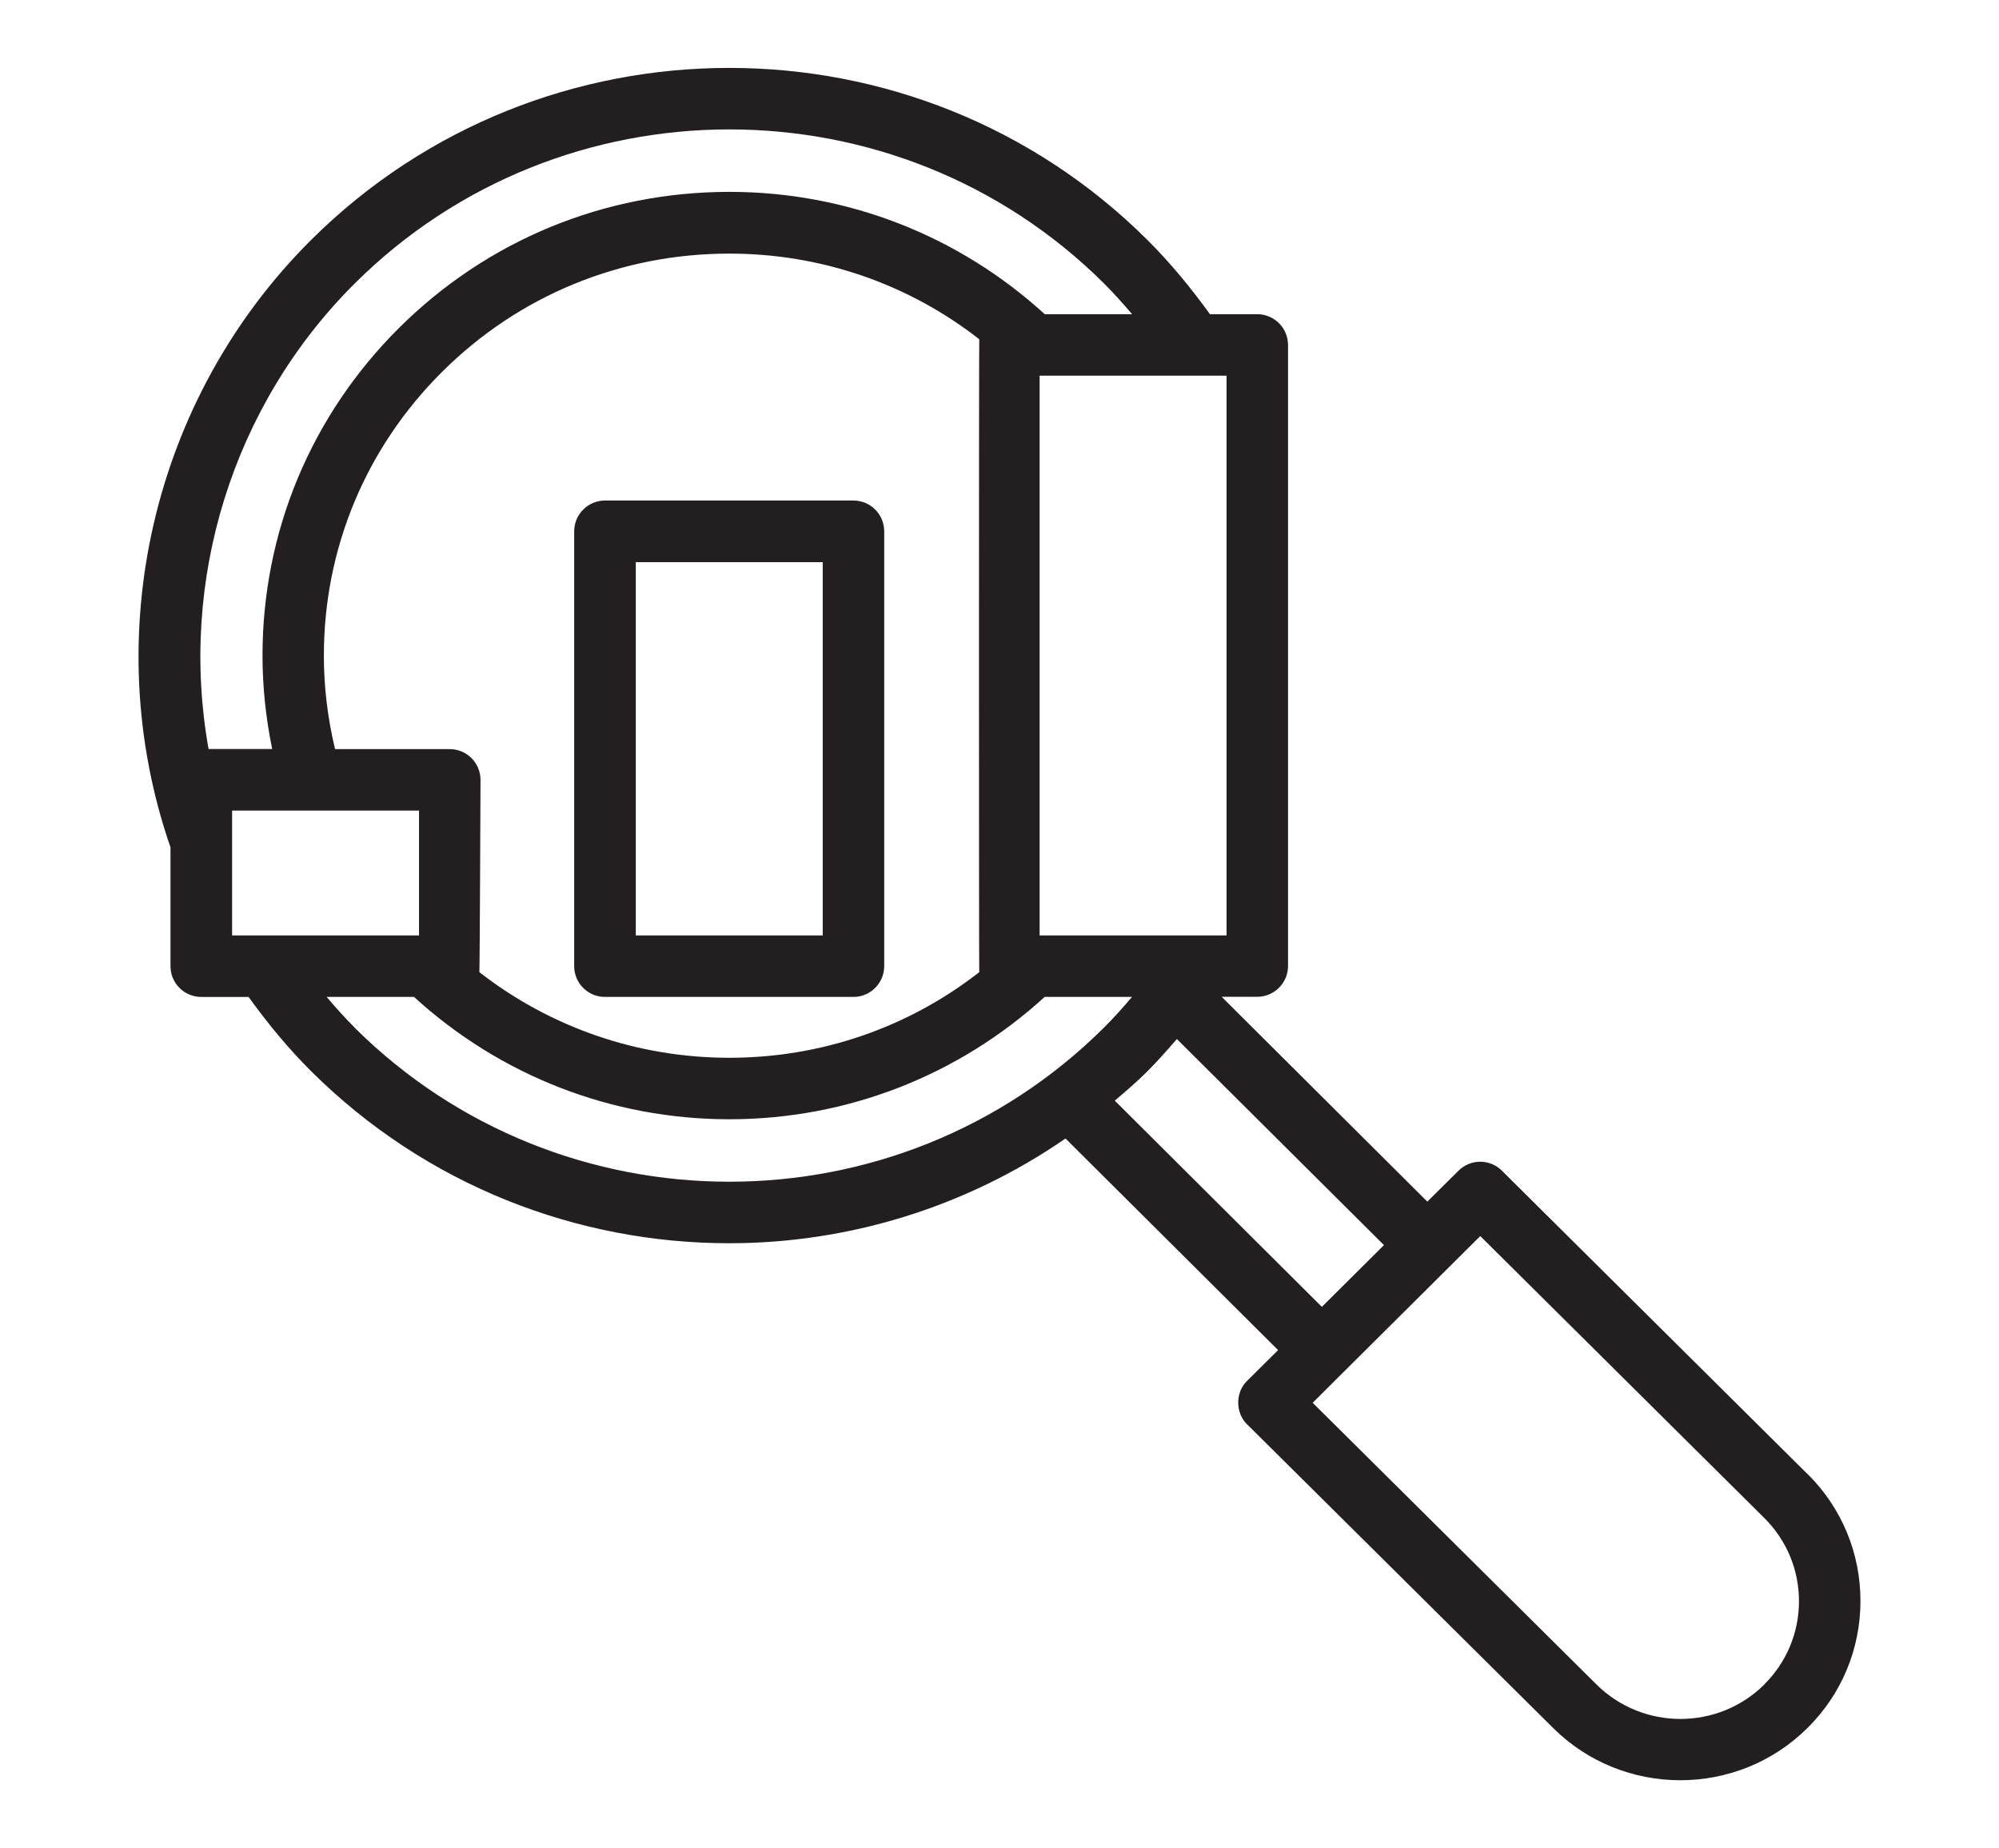 <?xml version="1.0" encoding="UTF-8"?><svg id="icons" xmlns="http://www.w3.org/2000/svg" viewBox="0 0 159 147"><defs><style>.cls-1{fill:#231f20;}</style></defs><path class="cls-1" d="m143.78,117.25l-24.32-24.14c-.95-.95-2.49-.95-3.45,0l-2.48,2.46-16.36-16.29h2.83c1.35,0,2.45-1.1,2.45-2.45V27.44c0-1.35-1.09-2.45-2.45-2.45h-3.76c-1.51-2.09-3.16-4.1-4.99-5.92C72.91.84,43.09.85,24.76,19.07c-12.66,12.59-17.02,31.5-11.2,48.32v9.45c0,1.35,1.09,2.45,2.45,2.45h3.76c1.51,2.09,3.15,4.09,4.99,5.92,9.17,9.11,21.2,13.67,33.24,13.67,9.37,0,18.73-2.8,26.75-8.33l16.91,16.83-2.46,2.44c-.95.91-.95,2.56,0,3.47l24.32,24.13c2.79,2.78,6.46,4.17,10.13,4.17s7.34-1.39,10.13-4.17c2.71-2.69,4.2-6.28,4.2-10.09s-1.49-7.4-4.2-10.09Zm-46.22-42.85h-14.87V29.88h14.87v44.51Zm-61.78-14.82h-9.13c-.58-2.42-.89-4.91-.89-7.43,0-8.53,3.34-16.55,9.42-22.59,6.09-6.06,14.2-9.39,22.83-9.39,7.29,0,14.23,2.4,19.88,6.81-.03.16-.03,50.19,0,50.34-5.65,4.41-12.59,6.81-19.88,6.81s-14.23-2.41-19.88-6.81c.03-.16.09-15.29.09-15.29,0-1.35-1.09-2.45-2.45-2.45Zm-7.56-37.04c16.42-16.33,43.16-16.33,59.59,0,.78.78,1.52,1.61,2.24,2.45h-6.95c-6.86-6.26-15.71-9.73-25.08-9.73-9.93,0-19.26,3.84-26.28,10.82-7,6.97-10.86,16.22-10.86,26.06,0,2.51.27,5,.77,7.43h-5.06c-2.39-13.33,1.85-27.3,11.64-37.04Zm-9.76,41.93h14.87v9.93h-14.87v-9.93Zm9.76,17.27c-.79-.78-1.52-1.61-2.24-2.45h6.95c6.86,6.26,15.72,9.73,25.08,9.73s18.22-3.47,25.08-9.73h6.95c-.72.84-1.45,1.67-2.24,2.45-16.43,16.33-43.16,16.33-59.59,0Zm60.45,5.8c.88-.75,1.76-1.5,2.59-2.33.82-.82,1.59-1.7,2.35-2.57l16.47,16.39-4.94,4.91-16.47-16.4Zm51.67,46.43c-3.68,3.66-9.67,3.66-13.36,0l-22.57-22.4,2.46-2.45s0,0,0,0,10.87-10.81,10.87-10.81l22.59,22.42c1.78,1.77,2.76,4.12,2.76,6.62s-.98,4.85-2.76,6.62Z"/><path class="cls-1" d="m48.12,79.29h19.76c1.35,0,2.45-1.1,2.45-2.45v-34.58c0-1.35-1.09-2.45-2.45-2.45h-19.76c-1.35,0-2.45,1.1-2.45,2.45v34.58c0,1.35,1.09,2.45,2.45,2.45Zm2.45-34.58h14.87v29.69h-14.87v-29.69Z"/></svg>